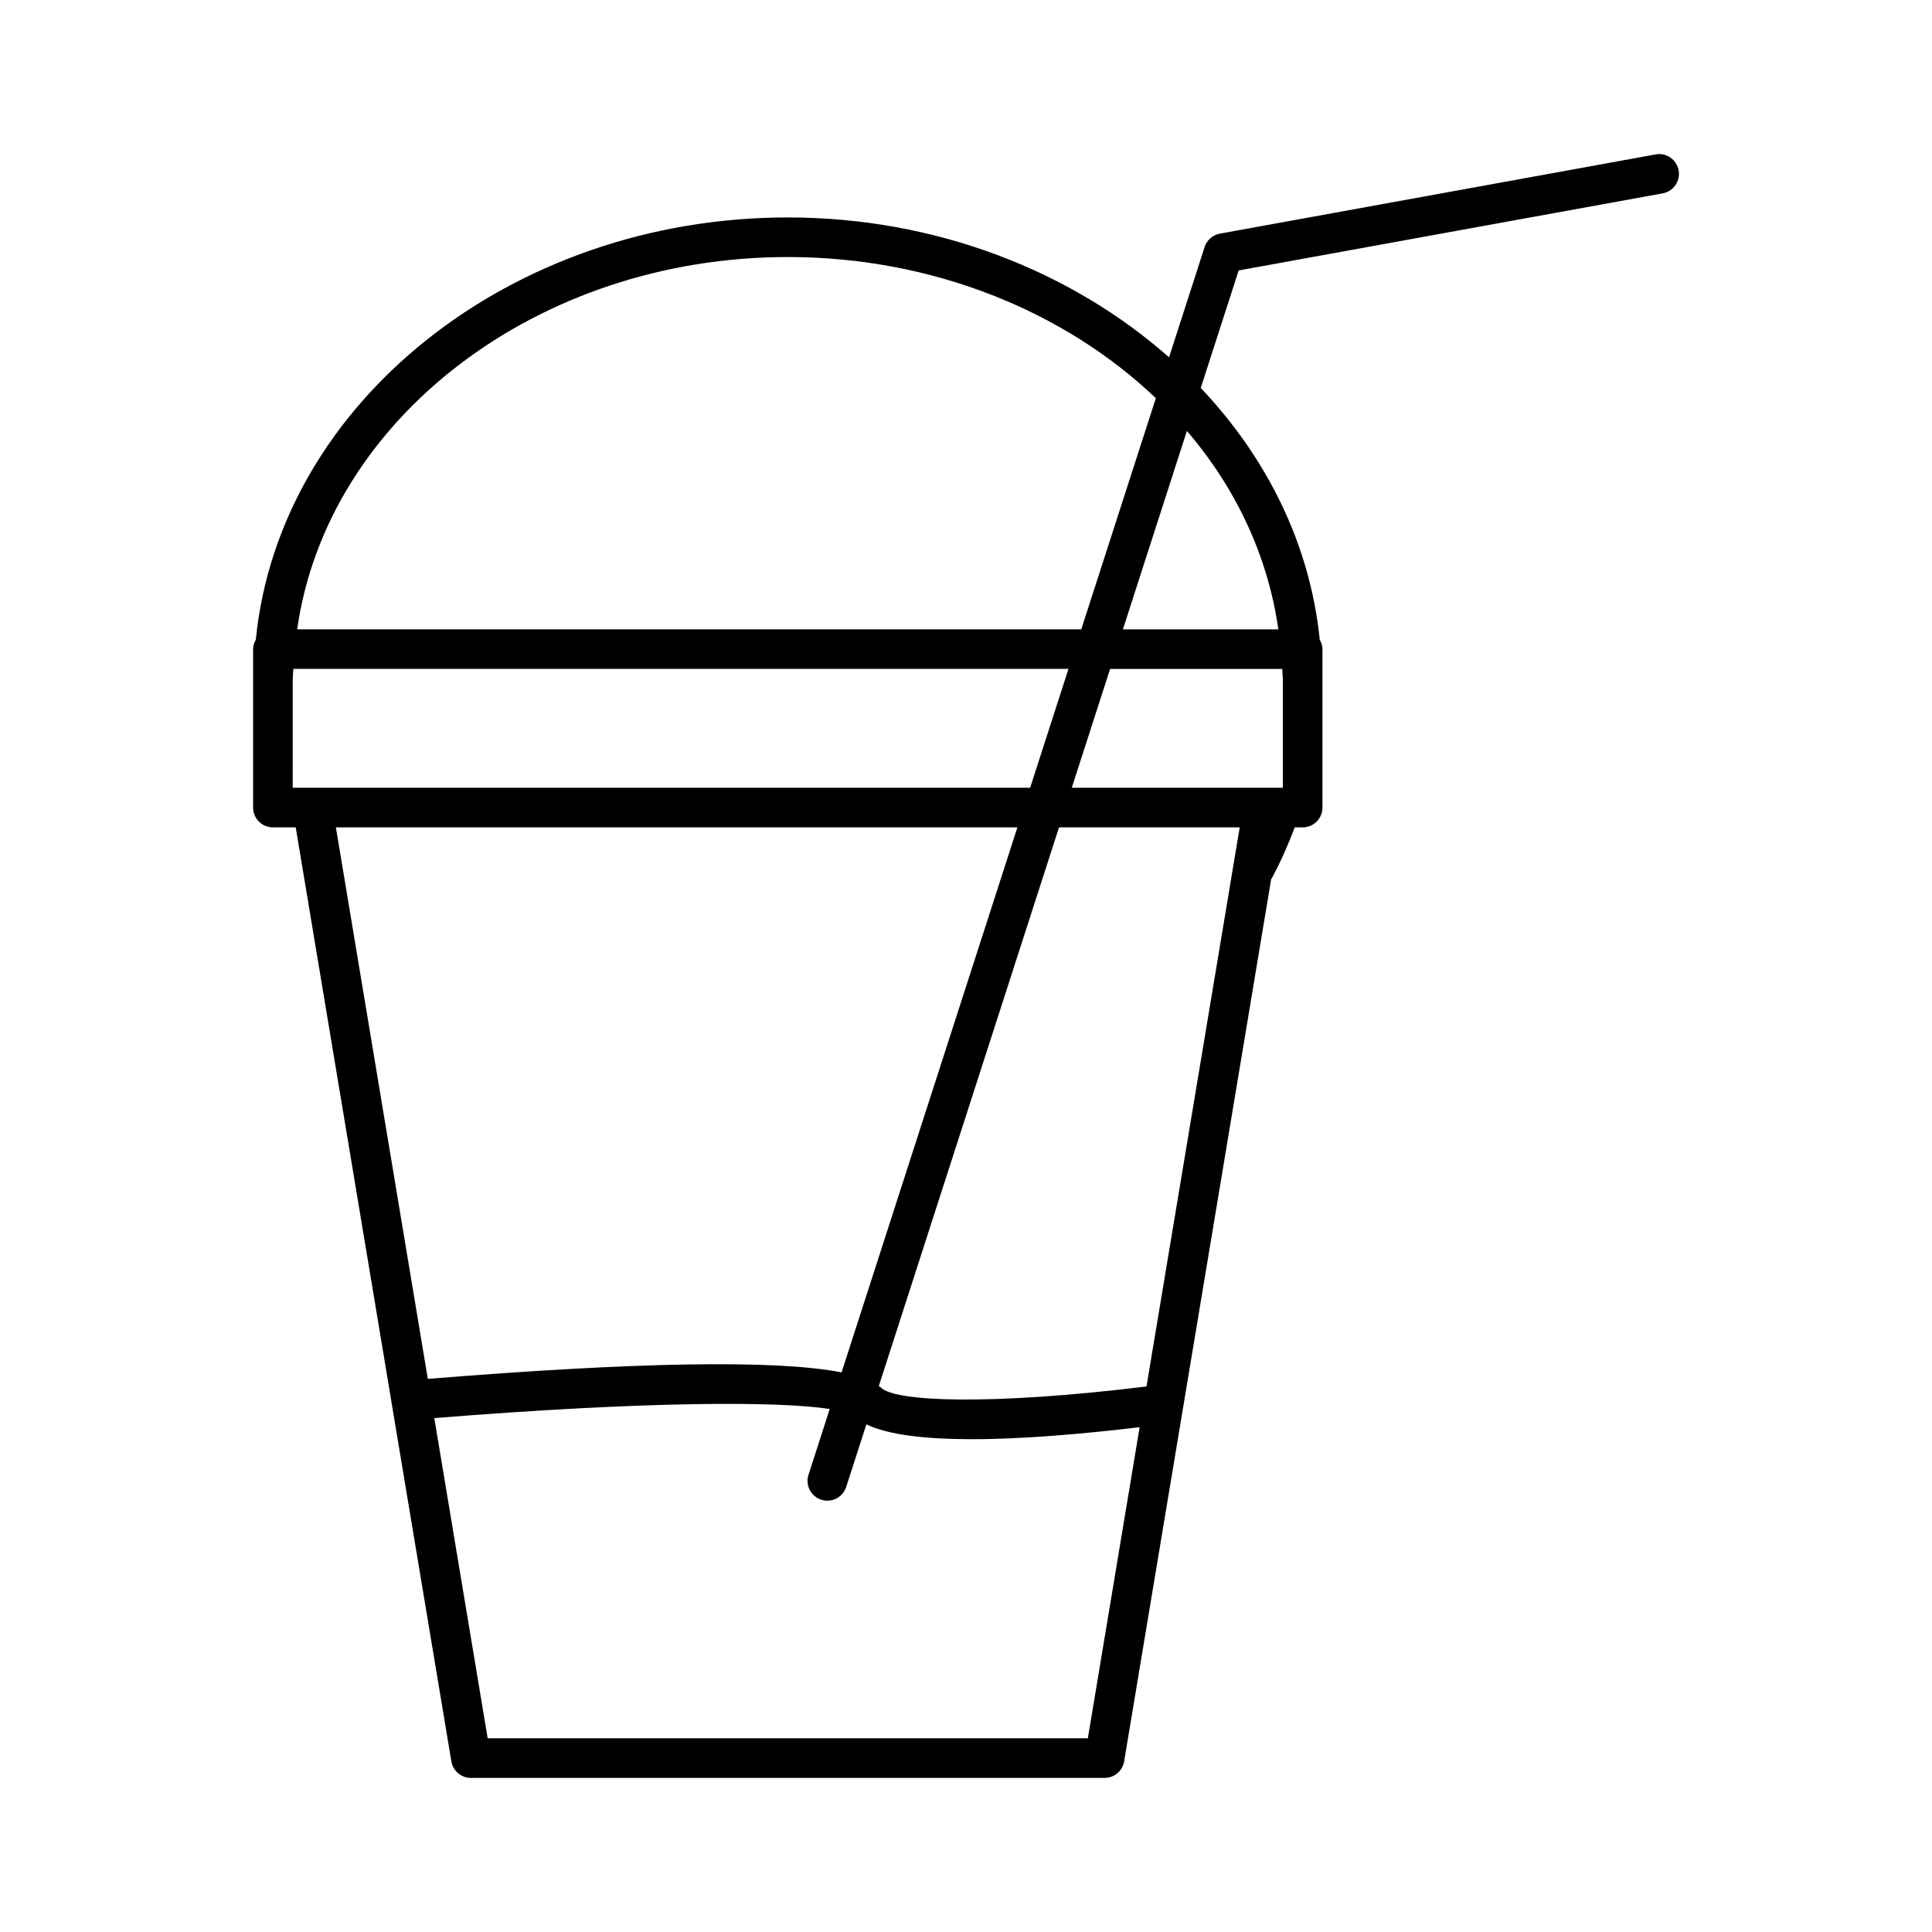 <?xml version="1.0" encoding="UTF-8"?>
<!-- Uploaded to: ICON Repo, www.svgrepo.com, Generator: ICON Repo Mixer Tools -->
<svg fill="#000000" width="800px" height="800px" version="1.1" viewBox="144 144 512 512" xmlns="http://www.w3.org/2000/svg">
 <path d="m216.32 363.26h6.047l25.359 152.16c0 0.02-0.012 0.031-0.012 0.051 0 0.043 0.031 0.074 0.031 0.117l15.871 95.188c0.418 2.531 2.613 4.387 5.176 4.387h167.94c2.562 0 4.754-1.859 5.176-4.387l38.973-233.85c0.043-0.062 0.117-0.082 0.148-0.156 2.394-4.461 4.375-8.984 6.098-13.508h2.094c2.898 0 5.246-2.352 5.246-5.246v-41.984c0-0.934-0.305-1.754-0.723-2.508-2.551-25.266-14-48.207-31.531-66.711l10.043-31.141 112.38-20.43c2.844-0.516 4.734-3.254 4.219-6.098-0.523-2.867-3.297-4.777-6.109-4.219l-115.46 20.992c-1.898 0.348-3.453 1.711-4.051 3.547l-9.426 29.23c-25.84-22.84-61.684-37.07-101.04-37.07-73.293 0-134.75 49.078-140.98 111.92-0.418 0.754-0.711 1.574-0.711 2.488v41.984c0 2.906 2.352 5.246 5.246 5.246zm16.691 0h180.61l-46.594 144.43c-17.34-3.371-54.055-2.793-109.65 1.73zm199.28 241.41h-159.05l-14.148-84.859c56.207-4.512 91.094-4.512 104.79-2.414l-5.625 17.445c-0.883 2.762 0.629 5.711 3.391 6.602 0.535 0.168 1.082 0.25 1.605 0.25 2.215 0 4.281-1.418 4.996-3.641l5.344-16.574c5.879 2.824 15.922 3.926 27.91 3.926 13.613 0 29.578-1.406 44.512-3.18zm15.543-93.238c-41.25 5.047-66.609 4.062-70.355 0.316-0.148-0.148-0.41-0.285-0.586-0.43l47.758-148.06h47.883zm36.137-187.01v28.34h-55.941l10.16-31.488h45.625c0.031 1.051 0.156 2.09 0.156 3.148zm-25.43-66.219c12.922 15.074 21.453 33.043 24.234 52.586h-41.195zm-105.77-46.086c38.469 0 73.41 14.41 97.539 37.406l-19.762 61.254h-207.79c7.879-55.742 63.645-98.66 130.01-98.66zm-131.2 112.3c0-1.039 0.125-2.109 0.156-3.148h205.43l-10.16 31.488h-195.43z"/>
</svg>